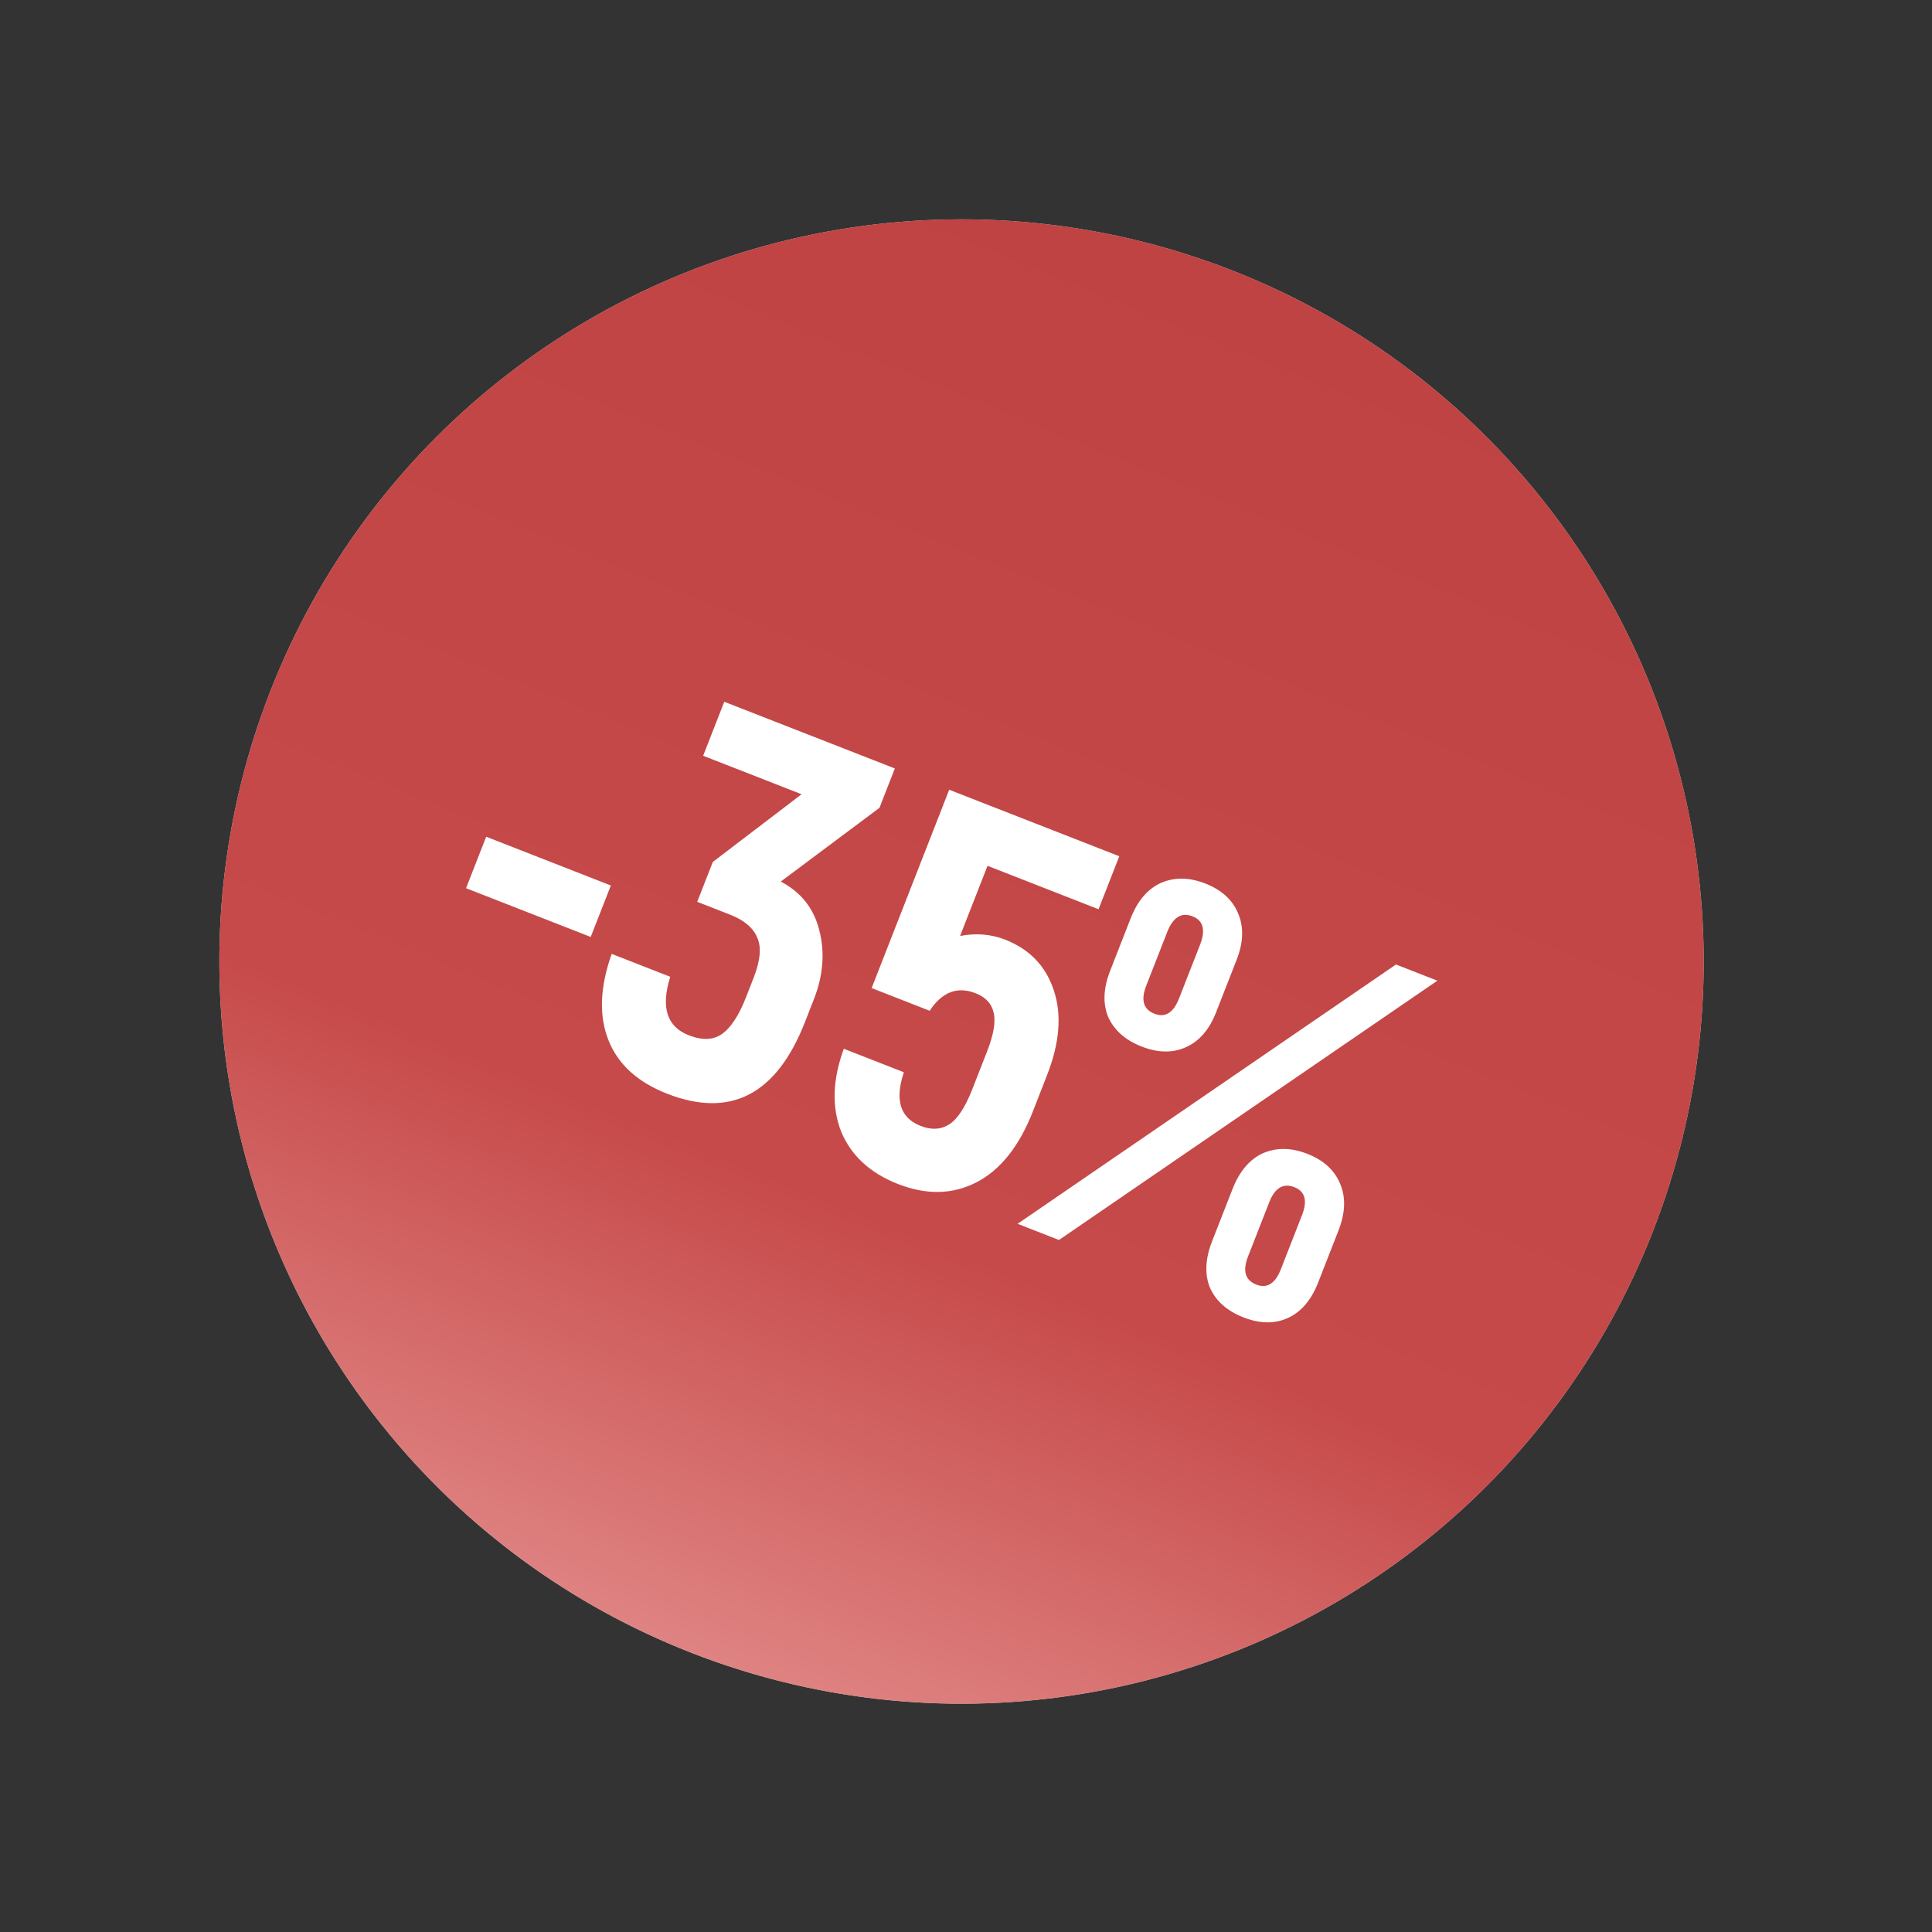 <?xml version="1.0" encoding="UTF-8"?> <svg xmlns="http://www.w3.org/2000/svg" width="82" height="82" viewBox="0 0 82 82" fill="none"><rect x="0" y="0" width="82" height="82" fill="#333333" stroke="none"/> <circle cx="40.81" cy="40.81" r="31.5" transform="rotate(21.363 40.81 40.81)" fill="#D9D9D9"></circle> <circle cx="40.81" cy="40.81" r="31.5" transform="rotate(21.363 40.81 40.81)" fill="url(#paint0_linear_118_211)"></circle> <path d="M19.781 37.698L20.635 35.513L25.926 37.583L25.072 39.767L19.781 37.698ZM33.139 37.416C34 37.868 34.545 38.558 34.774 39.487C35.017 40.422 34.941 41.397 34.544 42.411L34.167 43.375C32.961 46.459 31.008 47.474 28.309 46.418C27.053 45.926 26.223 45.165 25.819 44.135C25.415 43.104 25.463 41.888 25.962 40.486L28.447 41.458C28.041 42.748 28.302 43.575 29.23 43.938C29.801 44.161 30.268 44.146 30.631 43.893C31.013 43.631 31.358 43.107 31.665 42.322L31.983 41.508C32.274 40.765 32.325 40.193 32.137 39.79C31.968 39.378 31.584 39.055 30.985 38.82L29.592 38.276L30.254 36.584L34.021 33.71L29.844 32.077L30.74 29.785L37.98 32.616L37.327 34.287L33.139 37.416ZM42.664 39.882C43.706 40.289 44.395 41.012 44.731 42.048C45.072 43.071 44.974 44.267 44.438 45.638L43.835 47.181C43.259 48.651 42.465 49.65 41.453 50.176C40.44 50.702 39.327 50.727 38.113 50.253C36.928 49.789 36.124 49.046 35.7 48.025C35.297 46.994 35.335 45.823 35.814 44.513L38.363 45.51C37.968 46.689 38.206 47.449 39.077 47.789C39.534 47.968 39.938 47.945 40.289 47.72C40.641 47.495 40.967 46.998 41.269 46.226L41.897 44.62C42.176 43.906 42.268 43.357 42.171 42.973C42.088 42.595 41.833 42.322 41.404 42.155C40.633 41.853 39.984 42.102 39.458 42.9L36.995 41.937L40.287 33.519L47.506 36.342L46.626 38.591L41.914 36.748L40.749 39.725C41.426 39.595 42.064 39.647 42.664 39.882ZM50.316 44.455C49.76 44.699 49.139 44.687 48.454 44.418C47.768 44.15 47.297 43.735 47.039 43.173C46.801 42.603 46.827 41.947 47.118 41.204L47.989 38.976C48.28 38.234 48.706 37.734 49.268 37.476C49.844 37.224 50.474 37.232 51.16 37.5C51.845 37.768 52.307 38.187 52.545 38.758C52.797 39.334 52.778 39.993 52.487 40.736L51.616 42.963C51.326 43.706 50.892 44.203 50.316 44.455ZM43.19 51.942L59.25 40.936L61.007 41.623L44.946 52.629L43.19 51.942ZM48.998 43.026C49.455 43.205 49.804 42.987 50.044 42.373L50.932 40.103C51.178 39.474 51.072 39.071 50.615 38.892C50.144 38.708 49.786 38.93 49.54 39.558L48.652 41.829C48.411 42.443 48.527 42.842 48.998 43.026ZM54.637 55.95C54.081 56.194 53.46 56.181 52.775 55.913C52.089 55.645 51.617 55.23 51.36 54.668C51.122 54.098 51.151 53.434 51.447 52.677L52.31 50.471C52.606 49.714 53.035 49.207 53.597 48.949C54.173 48.697 54.804 48.705 55.489 48.973C56.174 49.241 56.636 49.66 56.874 50.231C57.126 50.807 57.104 51.474 56.808 52.23L55.945 54.437C55.649 55.193 55.213 55.698 54.637 55.95ZM53.319 54.521C53.776 54.7 54.125 54.482 54.365 53.868L55.261 51.576C55.501 50.962 55.393 50.566 54.936 50.387C54.465 50.202 54.109 50.417 53.869 51.031L52.972 53.323C52.732 53.937 52.848 54.336 53.319 54.521Z" fill="white"></path> <defs> <linearGradient id="paint0_linear_118_211" x1="40.81" y1="9.31" x2="39.599" y2="98.067" gradientUnits="userSpaceOnUse"> <stop stop-color="#BE4342"></stop> <stop offset="0.484" stop-color="#C64A49"></stop> <stop offset="1" stop-color="#FFCCCC"></stop> </linearGradient> </defs> </svg> 